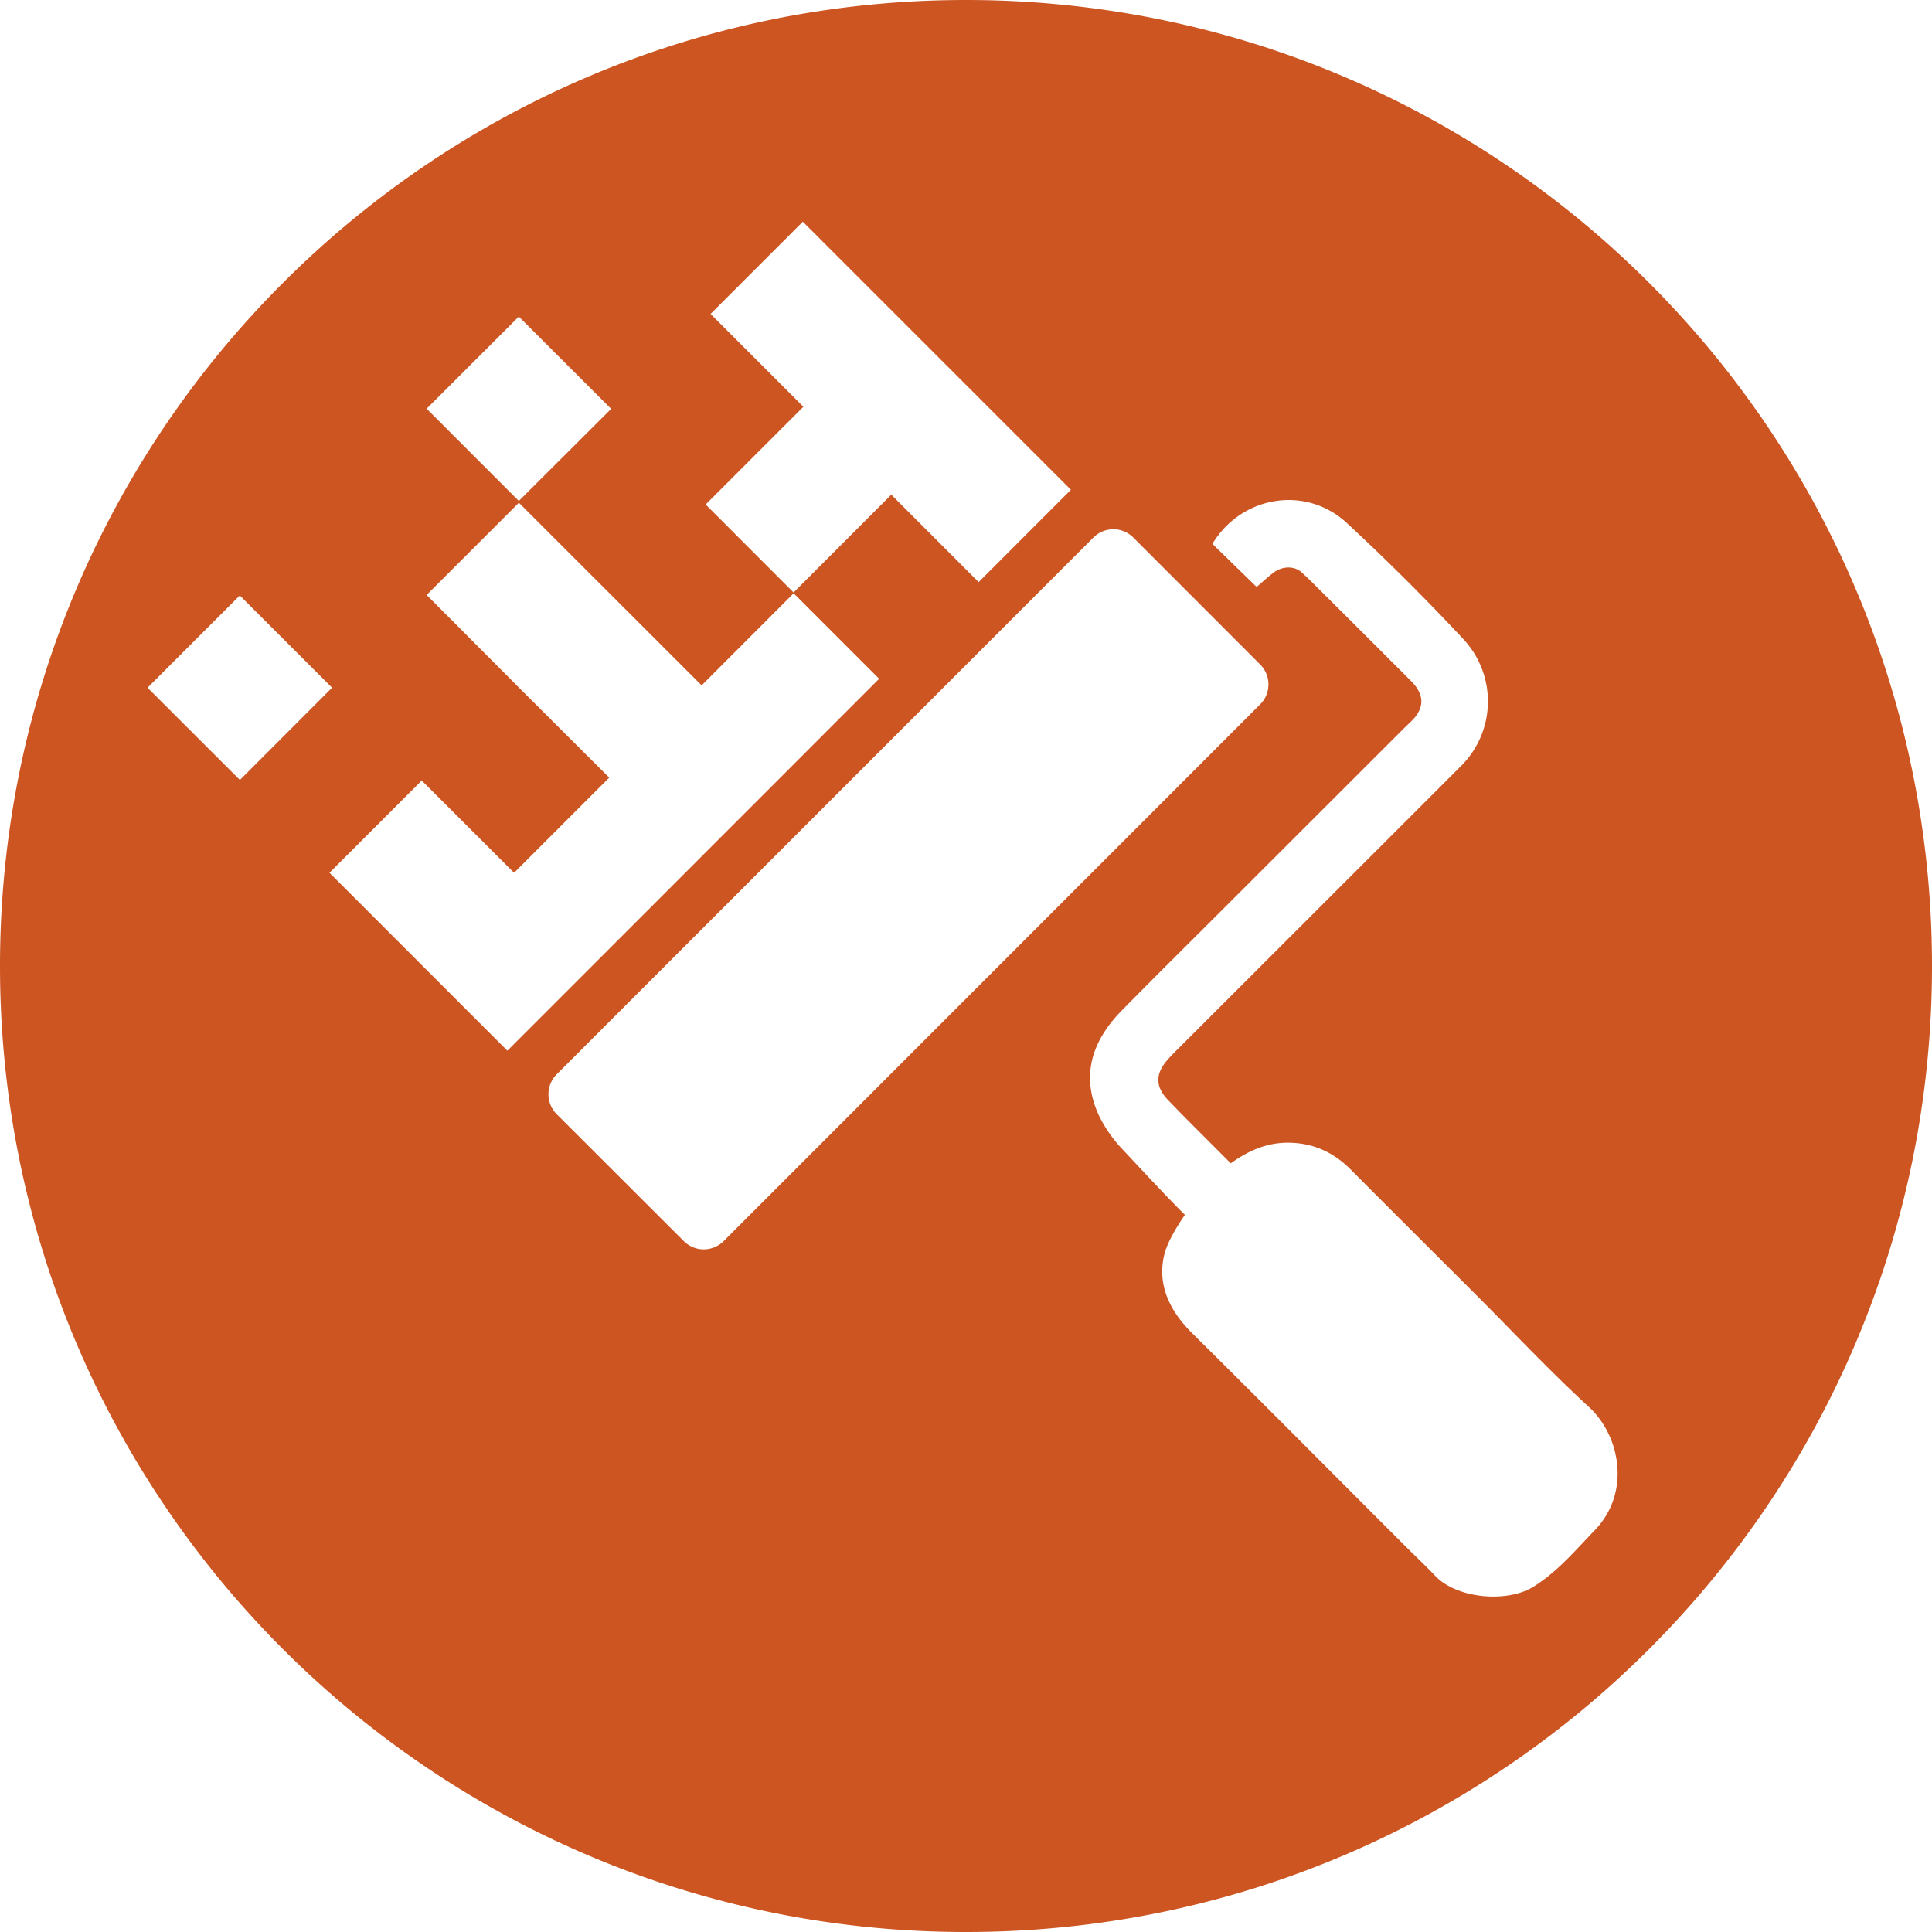 <svg role="img" width="32px" height="32px" viewBox="0 0 24 24" xmlns="http://www.w3.org/2000/svg"><title>RenovateBot</title><path fill="#c52a9" d="M12 0C5.372 0 0 5.372 0 12s5.372 12 12 12 12-5.371 12-12S18.63 0 12 0zM9.973 5.046L8.827 3.9l1.146-1.146 3.33 3.33-1.146 1.147-1.085-1.086L9.858 7.36 8.766 6.267 9.98 5.053zM6.445 3.933l1.147 1.146-1.147 1.144L5.3 5.077zM2.98 9.689L1.833 8.543l1.146-1.146 1.146 1.146zm2.283 2.323l-1.17-1.17 1.146-1.146 1.147 1.146L7.568 9.66l-1.123-1.12L5.3 7.391l1.146-1.146 2.27 2.269 1.143-1.144 1.062 1.062-1.18 1.181-3.438 3.439zm3.726 3.406a.35.35 0 01-.494 0l-1.58-1.578a.35.35 0 010-.494l6.668-6.669a.35.35 0 01.495 0l1.577 1.578a.35.35 0 010 .494zM19.81 19.01c-.24.248-.46.513-.76.7-.325.204-.951.15-1.22-.133-.127-.134-.263-.26-.392-.39-.877-.876-1.749-1.755-2.63-2.627-.274-.272-.433-.593-.347-.965.038-.157.134-.32.258-.504-.227-.225-.527-.549-.764-.802a1.687 1.687 0 01-.298-.42c-.236-.499-.096-.932.272-1.31.422-.43.853-.855 1.28-1.282l2.238-2.236c.045-.044.09-.084.13-.13.105-.13.105-.259.006-.39-.03-.04-.068-.075-.105-.112-.399-.399-.797-.797-1.196-1.193-.035-.036-.075-.07-.112-.106-.092-.082-.235-.077-.338-.005-.072.052-.138.115-.222.186l-.549-.535c.361-.6 1.163-.731 1.671-.258.504.467.99.952 1.458 1.454a1.132 1.132 0 01-.033 1.556l-.738.738-2.824 2.822a1.515 1.515 0 00-.085.09c-.159.175-.164.339.003.51.248.258.504.509.776.783.23-.164.457-.26.726-.256.305.005.553.122.764.333.52.523 1.043 1.043 1.564 1.564.464.464.911.942 1.394 1.385.392.36.525 1.064.073 1.533z"/></svg>